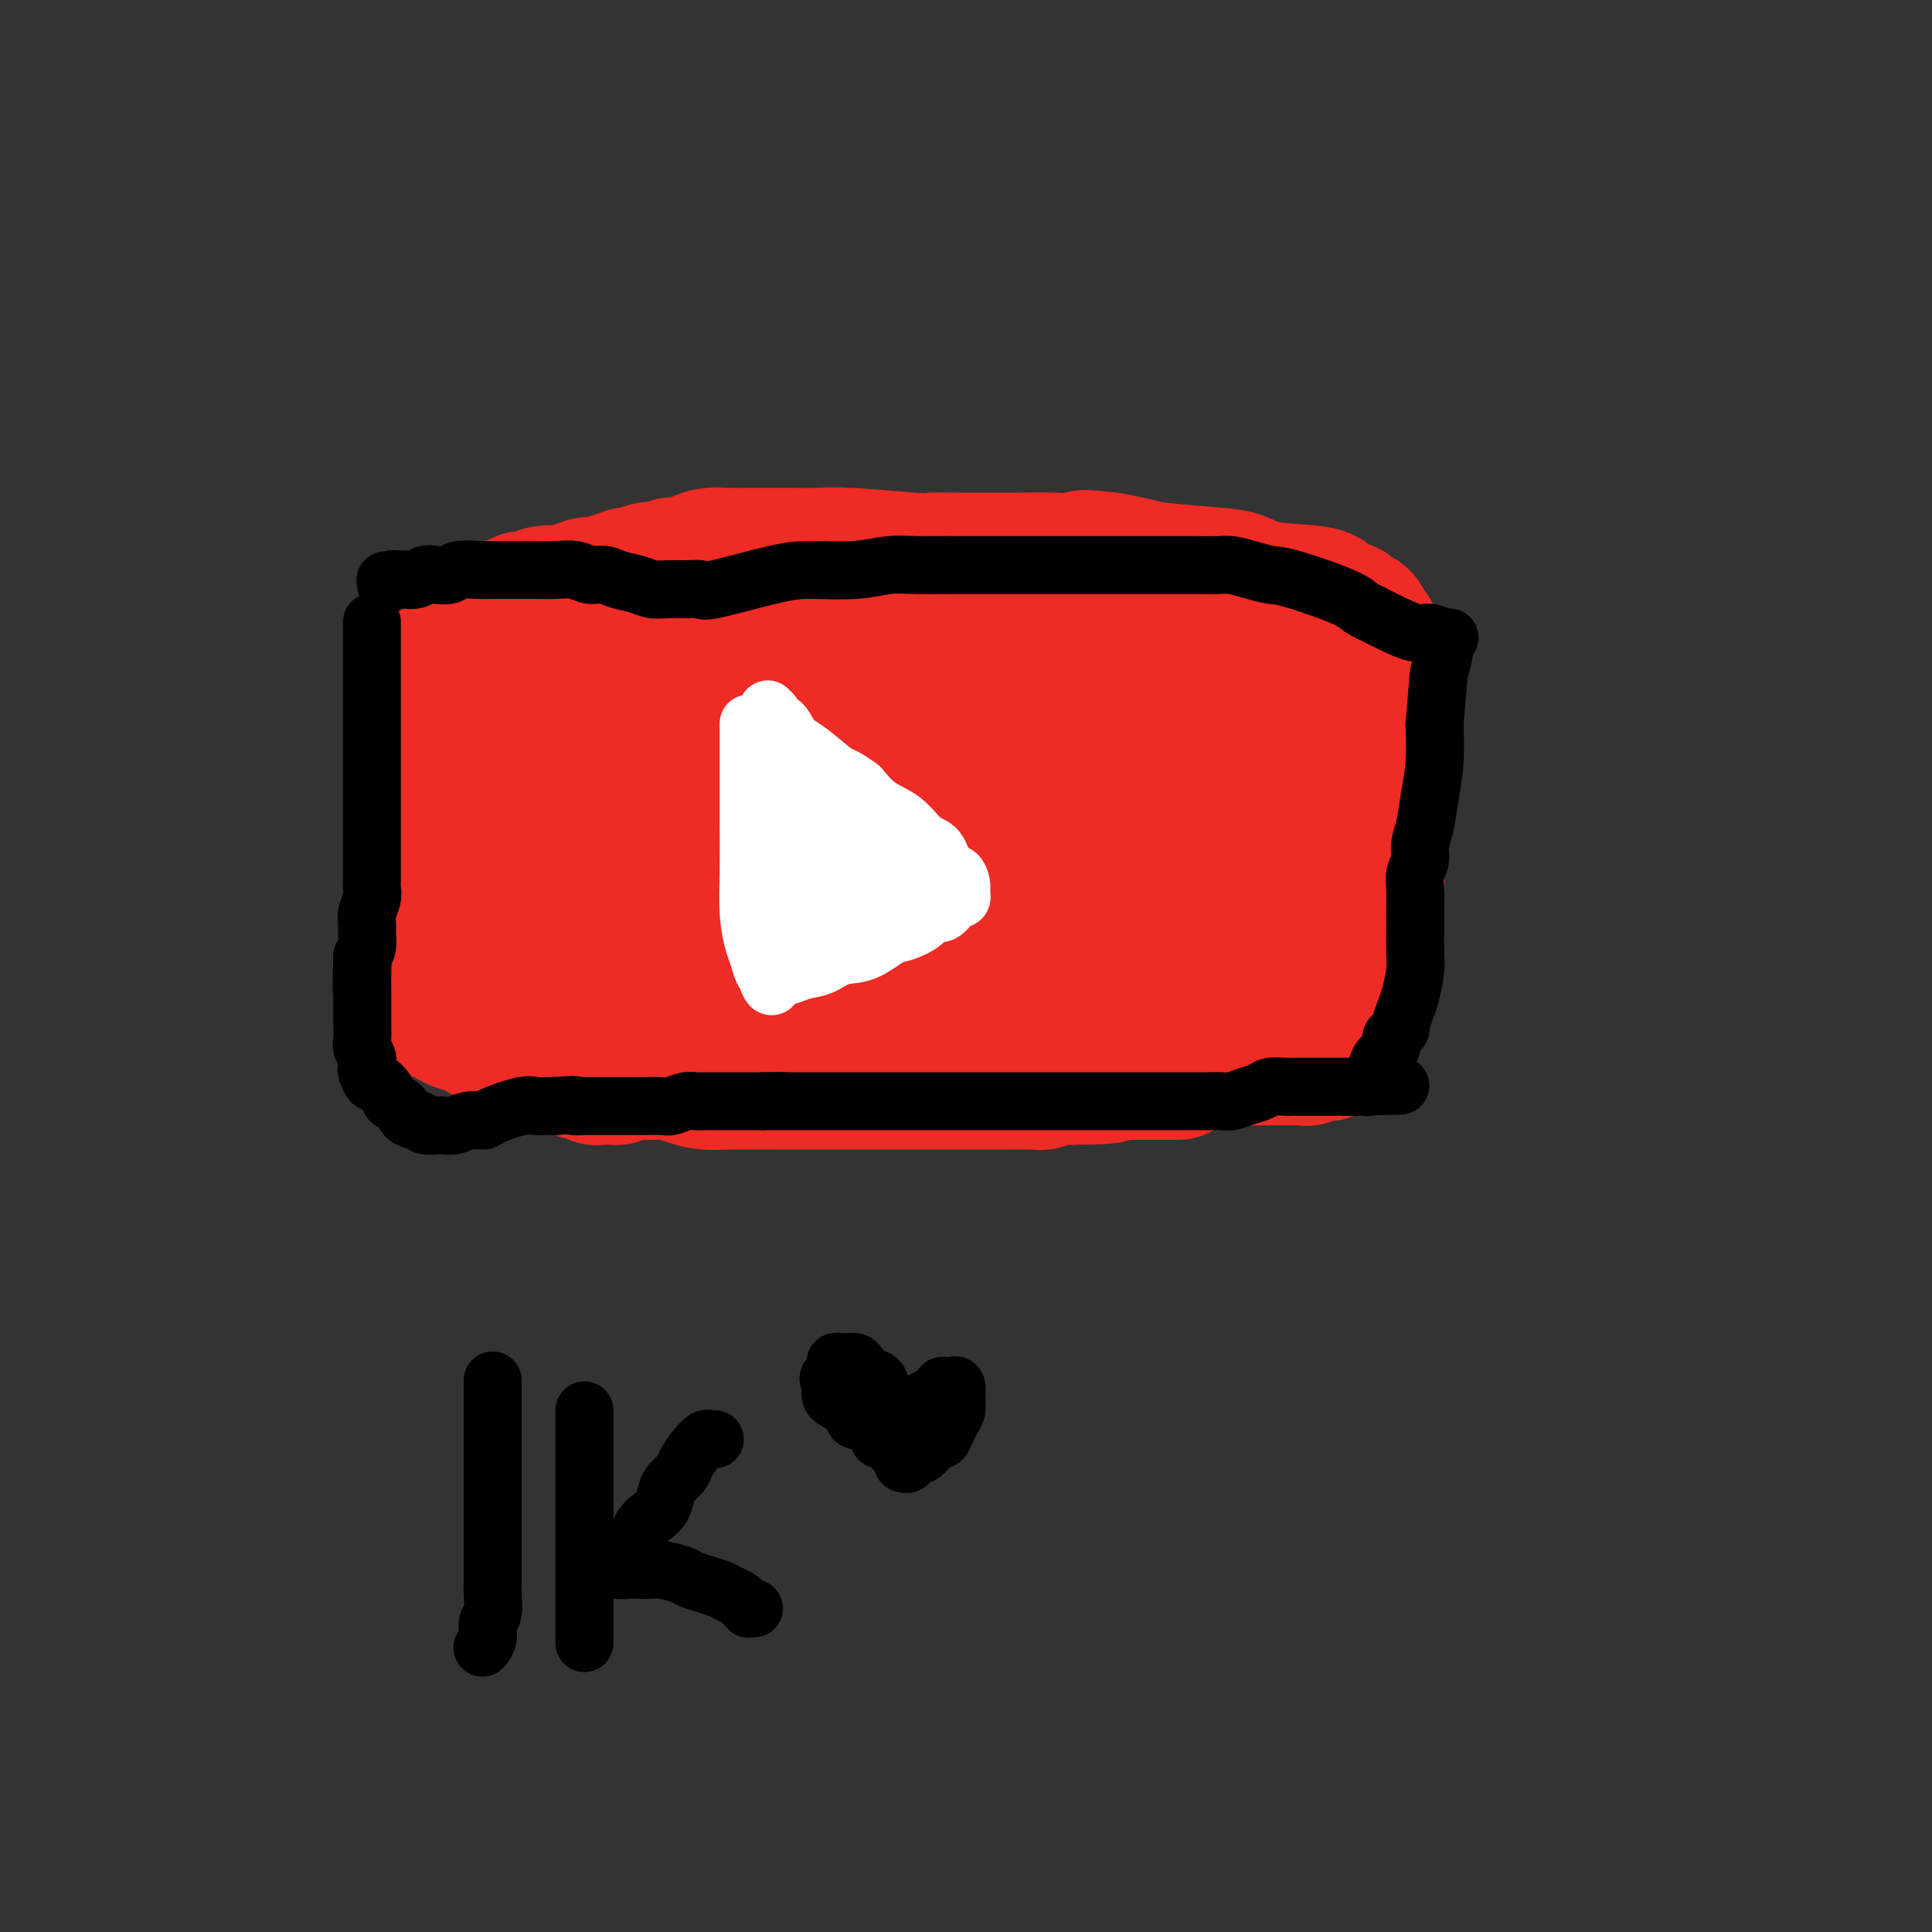<svg viewBox='0 0 400 400' version='1.1' xmlns='http://www.w3.org/2000/svg' xmlns:xlink='http://www.w3.org/1999/xlink'><rect x="0" y="0" width="400" height="400" fill="#333333" stroke="none"/><g fill='none' stroke='#EE2B24' stroke-width='28' stroke-linecap='round' stroke-linejoin='round'><path d='M89,133c0.008,0.287 0.016,0.574 0,1c-0.016,0.426 -0.057,0.991 0,2c0.057,1.009 0.211,2.463 0,4c-0.211,1.537 -0.789,3.156 -1,5c-0.211,1.844 -0.057,3.914 0,6c0.057,2.086 0.015,4.189 0,6c-0.015,1.811 -0.004,3.331 0,5c0.004,1.669 0.001,3.486 0,5c-0.001,1.514 -0.000,2.726 0,4c0.000,1.274 0.000,2.612 0,4c-0.000,1.388 -0.000,2.826 0,4c0.000,1.174 0.000,2.085 0,3c-0.000,0.915 -0.000,1.834 0,3c0.000,1.166 0.000,2.581 0,4c-0.000,1.419 -0.000,2.844 0,4c0.000,1.156 0.000,2.042 0,3c-0.000,0.958 -0.000,1.988 0,3c0.000,1.012 0.000,2.006 0,3'/><path d='M88,202c-0.137,11.014 0.022,4.050 0,2c-0.022,-2.050 -0.224,0.812 0,2c0.224,1.188 0.874,0.700 1,1c0.126,0.300 -0.274,1.388 0,2c0.274,0.612 1.220,0.746 2,1c0.780,0.254 1.393,0.626 2,1c0.607,0.374 1.207,0.748 2,1c0.793,0.252 1.779,0.382 3,1c1.221,0.618 2.677,1.725 4,2c1.323,0.275 2.513,-0.280 4,0c1.487,0.280 3.271,1.396 5,2c1.729,0.604 3.402,0.698 5,1c1.598,0.302 3.119,0.814 5,1c1.881,0.186 4.121,0.048 6,0c1.879,-0.048 3.397,-0.006 5,0c1.603,0.006 3.291,-0.024 5,0c1.709,0.024 3.439,0.104 5,0c1.561,-0.104 2.954,-0.391 5,-1c2.046,-0.609 4.745,-1.540 7,-2c2.255,-0.460 4.067,-0.450 6,-1c1.933,-0.550 3.989,-1.662 6,-2c2.011,-0.338 3.978,0.096 6,0c2.022,-0.096 4.098,-0.723 6,-1c1.902,-0.277 3.629,-0.204 6,0c2.371,0.204 5.384,0.538 7,1c1.616,0.462 1.833,1.052 5,2c3.167,0.948 9.282,2.254 13,3c3.718,0.746 5.040,0.932 7,1c1.960,0.068 4.560,0.020 7,0c2.440,-0.020 4.720,-0.010 7,0'/><path d='M230,219c9.213,1.083 6.247,0.290 6,0c-0.247,-0.290 2.226,-0.078 4,0c1.774,0.078 2.848,0.021 4,0c1.152,-0.021 2.381,-0.006 4,0c1.619,0.006 3.627,0.001 5,0c1.373,-0.001 2.112,-0.000 3,0c0.888,0.000 1.925,0.000 3,0c1.075,-0.000 2.190,0.000 3,0c0.810,-0.000 1.317,-0.000 2,0c0.683,0.000 1.544,0.001 2,0c0.456,-0.001 0.507,-0.004 1,0c0.493,0.004 1.427,0.015 2,0c0.573,-0.015 0.784,-0.057 1,0c0.216,0.057 0.436,0.211 1,0c0.564,-0.211 1.471,-0.788 2,-1c0.529,-0.212 0.681,-0.061 1,0c0.319,0.061 0.806,0.031 1,0c0.194,-0.031 0.093,-0.064 0,0c-0.093,0.064 -0.180,0.226 0,0c0.180,-0.226 0.627,-0.840 1,-1c0.373,-0.160 0.674,0.134 1,0c0.326,-0.134 0.679,-0.695 1,-1c0.321,-0.305 0.611,-0.353 1,-1c0.389,-0.647 0.878,-1.892 1,-3c0.122,-1.108 -0.121,-2.078 0,-3c0.121,-0.922 0.607,-1.797 1,-3c0.393,-1.203 0.693,-2.735 1,-4c0.307,-1.265 0.621,-2.264 1,-3c0.379,-0.736 0.823,-1.210 1,-2c0.177,-0.790 0.089,-1.895 0,-3'/><path d='M284,194c1.254,-3.834 0.389,-1.920 0,-2c-0.389,-0.080 -0.300,-2.156 0,-4c0.300,-1.844 0.813,-3.457 1,-5c0.187,-1.543 0.050,-3.016 0,-5c-0.050,-1.984 -0.013,-4.480 0,-7c0.013,-2.520 0.004,-5.064 0,-8c-0.004,-2.936 -0.001,-6.264 0,-9c0.001,-2.736 0.001,-4.880 0,-7c-0.001,-2.120 -0.004,-4.217 0,-6c0.004,-1.783 0.015,-3.251 0,-4c-0.015,-0.749 -0.057,-0.778 0,-1c0.057,-0.222 0.212,-0.637 0,-1c-0.212,-0.363 -0.792,-0.674 -1,-1c-0.208,-0.326 -0.043,-0.669 0,-1c0.043,-0.331 -0.034,-0.652 0,-1c0.034,-0.348 0.180,-0.723 0,-1c-0.180,-0.277 -0.686,-0.454 -1,-1c-0.314,-0.546 -0.437,-1.460 -1,-2c-0.563,-0.540 -1.567,-0.707 -2,-1c-0.433,-0.293 -0.296,-0.712 -1,-1c-0.704,-0.288 -2.250,-0.444 -3,-1c-0.750,-0.556 -0.704,-1.511 -3,-2c-2.296,-0.489 -6.934,-0.512 -10,-1c-3.066,-0.488 -4.559,-1.440 -6,-2c-1.441,-0.560 -2.830,-0.727 -6,-1c-3.170,-0.273 -8.123,-0.650 -11,-1c-2.877,-0.350 -3.679,-0.671 -5,-1c-1.321,-0.329 -3.160,-0.664 -5,-1'/><path d='M230,116c-7.728,-1.083 -5.547,-0.290 -6,0c-0.453,0.290 -3.539,0.078 -6,0c-2.461,-0.078 -4.295,-0.021 -6,0c-1.705,0.021 -3.280,0.007 -5,0c-1.720,-0.007 -3.586,-0.006 -5,0c-1.414,0.006 -2.376,0.016 -4,0c-1.624,-0.016 -3.912,-0.057 -5,0c-1.088,0.057 -0.978,0.211 -4,0c-3.022,-0.211 -9.175,-0.789 -13,-1c-3.825,-0.211 -5.320,-0.056 -7,0c-1.680,0.056 -3.545,0.014 -5,0c-1.455,-0.014 -2.500,-0.001 -4,0c-1.500,0.001 -3.455,-0.010 -5,0c-1.545,0.010 -2.678,0.040 -4,0c-1.322,-0.040 -2.832,-0.151 -4,0c-1.168,0.151 -1.995,0.562 -3,1c-1.005,0.438 -2.188,0.901 -3,1c-0.812,0.099 -1.253,-0.166 -2,0c-0.747,0.166 -1.799,0.761 -2,1c-0.201,0.239 0.450,0.120 0,0c-0.450,-0.120 -2.001,-0.242 -3,0c-0.999,0.242 -1.447,0.848 -2,1c-0.553,0.152 -1.211,-0.152 -2,0c-0.789,0.152 -1.709,0.758 -2,1c-0.291,0.242 0.047,0.120 0,0c-0.047,-0.120 -0.479,-0.239 -1,0c-0.521,0.239 -1.129,0.837 -2,1c-0.871,0.163 -2.004,-0.110 -3,0c-0.996,0.110 -1.856,0.603 -3,1c-1.144,0.397 -2.572,0.699 -4,1'/><path d='M115,123c-5.416,1.256 -2.957,0.396 -2,0c0.957,-0.396 0.411,-0.327 0,0c-0.411,0.327 -0.687,0.911 -1,1c-0.313,0.089 -0.662,-0.316 -1,0c-0.338,0.316 -0.665,1.353 -1,2c-0.335,0.647 -0.679,0.905 -1,1c-0.321,0.095 -0.621,0.026 -1,0c-0.379,-0.026 -0.838,-0.010 -1,0c-0.162,0.010 -0.027,0.014 0,0c0.027,-0.014 -0.053,-0.046 0,0c0.053,0.046 0.239,0.172 0,1c-0.239,0.828 -0.902,2.360 -1,3c-0.098,0.640 0.370,0.390 0,2c-0.370,1.610 -1.578,5.081 -2,7c-0.422,1.919 -0.057,2.288 0,3c0.057,0.712 -0.195,1.768 0,3c0.195,1.232 0.836,2.640 1,4c0.164,1.360 -0.149,2.673 0,4c0.149,1.327 0.762,2.669 1,4c0.238,1.331 0.102,2.652 0,4c-0.102,1.348 -0.171,2.723 0,4c0.171,1.277 0.581,2.457 1,4c0.419,1.543 0.848,3.449 1,5c0.152,1.551 0.027,2.747 0,4c-0.027,1.253 0.045,2.562 0,4c-0.045,1.438 -0.208,3.004 0,4c0.208,0.996 0.787,1.422 1,2c0.213,0.578 0.061,1.308 0,2c-0.061,0.692 -0.030,1.346 0,2'/><path d='M109,193c0.786,8.190 0.252,2.164 0,0c-0.252,-2.164 -0.223,-0.465 0,1c0.223,1.465 0.639,2.697 1,3c0.361,0.303 0.665,-0.322 1,0c0.335,0.322 0.700,1.593 1,2c0.300,0.407 0.533,-0.048 1,0c0.467,0.048 1.166,0.600 2,1c0.834,0.400 1.802,0.647 3,1c1.198,0.353 2.627,0.812 4,1c1.373,0.188 2.691,0.104 4,0c1.309,-0.104 2.609,-0.228 4,0c1.391,0.228 2.874,0.807 4,1c1.126,0.193 1.896,0.000 3,0c1.104,-0.000 2.542,0.192 5,0c2.458,-0.192 5.937,-0.768 8,-1c2.063,-0.232 2.709,-0.118 4,0c1.291,0.118 3.225,0.242 5,0c1.775,-0.242 3.390,-0.849 5,-1c1.610,-0.151 3.216,0.156 5,0c1.784,-0.156 3.745,-0.774 6,-1c2.255,-0.226 4.804,-0.061 7,0c2.196,0.061 4.037,0.016 6,0c1.963,-0.016 4.046,-0.004 6,0c1.954,0.004 3.778,0.001 6,0c2.222,-0.001 4.841,-0.000 7,0c2.159,0.000 3.858,0.000 6,0c2.142,-0.000 4.729,-0.000 7,0c2.271,0.000 4.227,0.000 6,0c1.773,-0.000 3.364,-0.000 5,0c1.636,0.000 3.318,0.000 5,0'/><path d='M236,200c16.451,-0.465 6.579,-0.128 4,0c-2.579,0.128 2.135,0.046 4,0c1.865,-0.046 0.881,-0.055 1,0c0.119,0.055 1.340,0.173 2,0c0.660,-0.173 0.759,-0.637 1,-1c0.241,-0.363 0.624,-0.626 1,-1c0.376,-0.374 0.744,-0.858 1,-1c0.256,-0.142 0.401,0.057 1,0c0.599,-0.057 1.652,-0.369 2,-1c0.348,-0.631 -0.009,-1.579 0,-2c0.009,-0.421 0.383,-0.314 1,-1c0.617,-0.686 1.478,-2.164 2,-3c0.522,-0.836 0.704,-1.030 1,-2c0.296,-0.970 0.706,-2.716 1,-4c0.294,-1.284 0.471,-2.106 1,-3c0.529,-0.894 1.410,-1.861 2,-3c0.590,-1.139 0.890,-2.451 1,-4c0.110,-1.549 0.029,-3.337 0,-5c-0.029,-1.663 -0.008,-3.202 0,-6c0.008,-2.798 0.002,-6.855 0,-9c-0.002,-2.145 -0.001,-2.377 0,-3c0.001,-0.623 0.000,-1.637 0,-2c-0.000,-0.363 -0.000,-0.074 0,0c0.000,0.074 0.000,-0.066 0,0c-0.000,0.066 -0.000,0.338 0,0c0.000,-0.338 0.000,-1.287 0,-2c-0.000,-0.713 -0.000,-1.192 0,-2c0.000,-0.808 0.000,-1.945 0,-3c-0.000,-1.055 -0.000,-2.027 0,-3'/><path d='M262,139c0.004,-5.984 0.015,-3.446 0,-3c-0.015,0.446 -0.055,-1.202 -1,-2c-0.945,-0.798 -2.796,-0.748 -4,-1c-1.204,-0.252 -1.762,-0.807 -3,-1c-1.238,-0.193 -3.156,-0.025 -5,0c-1.844,0.025 -3.616,-0.093 -5,0c-1.384,0.093 -2.382,0.396 -4,1c-1.618,0.604 -3.858,1.510 -6,2c-2.142,0.490 -4.187,0.566 -6,1c-1.813,0.434 -3.393,1.226 -6,2c-2.607,0.774 -6.241,1.531 -9,2c-2.759,0.469 -4.643,0.651 -7,1c-2.357,0.349 -5.187,0.864 -8,1c-2.813,0.136 -5.608,-0.107 -8,0c-2.392,0.107 -4.381,0.565 -9,1c-4.619,0.435 -11.870,0.849 -16,1c-4.130,0.151 -5.141,0.040 -7,0c-1.859,-0.040 -4.565,-0.010 -7,0c-2.435,0.010 -4.598,-0.001 -7,0c-2.402,0.001 -5.041,0.014 -7,0c-1.959,-0.014 -3.237,-0.055 -5,0c-1.763,0.055 -4.010,0.207 -6,0c-1.990,-0.207 -3.725,-0.774 -5,-1c-1.275,-0.226 -2.092,-0.113 -3,0c-0.908,0.113 -1.907,0.226 -3,0c-1.093,-0.226 -2.279,-0.790 -3,-1c-0.721,-0.210 -0.977,-0.067 -1,0c-0.023,0.067 0.186,0.056 0,0c-0.186,-0.056 -0.767,-0.159 -1,0c-0.233,0.159 -0.116,0.579 0,1'/><path d='M110,143c-13.612,0.324 -3.643,0.634 0,1c3.643,0.366 0.960,0.789 0,2c-0.960,1.211 -0.199,3.209 0,5c0.199,1.791 -0.166,3.374 0,5c0.166,1.626 0.862,3.294 1,5c0.138,1.706 -0.281,3.451 0,5c0.281,1.549 1.261,2.903 2,4c0.739,1.097 1.236,1.937 2,3c0.764,1.063 1.797,2.350 3,4c1.203,1.650 2.578,3.664 4,5c1.422,1.336 2.891,1.994 4,3c1.109,1.006 1.859,2.361 3,3c1.141,0.639 2.672,0.563 4,1c1.328,0.437 2.451,1.389 4,2c1.549,0.611 3.523,0.882 5,1c1.477,0.118 2.455,0.083 4,0c1.545,-0.083 3.656,-0.215 6,0c2.344,0.215 4.921,0.776 7,1c2.079,0.224 3.658,0.112 6,0c2.342,-0.112 5.445,-0.225 8,0c2.555,0.225 4.561,0.788 7,1c2.439,0.212 5.311,0.073 8,0c2.689,-0.073 5.194,-0.079 8,0c2.806,0.079 5.913,0.242 9,0c3.087,-0.242 6.153,-0.888 9,-1c2.847,-0.112 5.474,0.310 8,0c2.526,-0.310 4.949,-1.353 9,-2c4.051,-0.647 9.729,-0.899 13,-1c3.271,-0.101 4.136,-0.050 5,0'/><path d='M249,190c8.062,-0.234 6.216,1.180 6,2c-0.216,0.820 1.199,1.045 2,1c0.801,-0.045 0.988,-0.360 1,0c0.012,0.360 -0.150,1.396 0,2c0.150,0.604 0.613,0.777 1,1c0.387,0.223 0.697,0.497 1,1c0.303,0.503 0.597,1.234 1,2c0.403,0.766 0.915,1.568 1,2c0.085,0.432 -0.258,0.494 0,1c0.258,0.506 1.116,1.456 2,2c0.884,0.544 1.795,0.683 2,1c0.205,0.317 -0.295,0.814 0,1c0.295,0.186 1.384,0.063 2,0c0.616,-0.063 0.757,-0.065 1,0c0.243,0.065 0.587,0.197 1,0c0.413,-0.197 0.896,-0.723 1,-1c0.104,-0.277 -0.172,-0.306 0,-2c0.172,-1.694 0.791,-5.054 1,-7c0.209,-1.946 0.009,-2.478 0,-4c-0.009,-1.522 0.174,-4.035 0,-6c-0.174,-1.965 -0.706,-3.384 -1,-5c-0.294,-1.616 -0.352,-3.430 -1,-5c-0.648,-1.570 -1.888,-2.898 -3,-4c-1.112,-1.102 -2.096,-1.980 -3,-3c-0.904,-1.020 -1.728,-2.182 -3,-3c-1.272,-0.818 -2.990,-1.291 -4,-2c-1.010,-0.709 -1.310,-1.652 -2,-2c-0.690,-0.348 -1.768,-0.099 -3,0c-1.232,0.099 -2.616,0.050 -4,0'/><path d='M248,162c-1.437,-0.239 -1.528,-0.838 -2,-1c-0.472,-0.162 -1.323,0.111 -2,0c-0.677,-0.111 -1.180,-0.607 -2,-1c-0.820,-0.393 -1.957,-0.683 -3,-1c-1.043,-0.317 -1.993,-0.662 -3,-1c-1.007,-0.338 -2.071,-0.669 -3,-1c-0.929,-0.331 -1.722,-0.663 -3,-1c-1.278,-0.337 -3.042,-0.678 -5,-1c-1.958,-0.322 -4.110,-0.623 -6,-1c-1.890,-0.377 -3.517,-0.830 -6,-1c-2.483,-0.170 -5.821,-0.059 -9,0c-3.179,0.059 -6.201,0.065 -10,0c-3.799,-0.065 -8.377,-0.201 -12,0c-3.623,0.201 -6.291,0.740 -10,1c-3.709,0.260 -8.459,0.242 -12,1c-3.541,0.758 -5.874,2.294 -9,3c-3.126,0.706 -7.047,0.584 -10,1c-2.953,0.416 -4.939,1.369 -7,2c-2.061,0.631 -4.199,0.939 -6,1c-1.801,0.061 -3.267,-0.125 -4,0c-0.733,0.125 -0.734,0.561 -1,1c-0.266,0.439 -0.797,0.880 -1,1c-0.203,0.120 -0.079,-0.080 0,0c0.079,0.080 0.113,0.440 0,1c-0.113,0.560 -0.373,1.318 0,2c0.373,0.682 1.378,1.286 2,2c0.622,0.714 0.860,1.538 2,2c1.140,0.462 3.183,0.560 5,1c1.817,0.440 3.409,1.220 5,2'/><path d='M136,174c2.709,0.597 4.483,0.590 7,1c2.517,0.410 5.778,1.236 9,2c3.222,0.764 6.404,1.467 10,2c3.596,0.533 7.604,0.896 11,1c3.396,0.104 6.178,-0.050 9,0c2.822,0.050 5.682,0.304 8,0c2.318,-0.304 4.094,-1.166 6,-2c1.906,-0.834 3.940,-1.641 6,-2c2.060,-0.359 4.144,-0.272 6,-1c1.856,-0.728 3.482,-2.271 5,-3c1.518,-0.729 2.928,-0.644 4,-1c1.072,-0.356 1.806,-1.153 3,-2c1.194,-0.847 2.849,-1.744 4,-2c1.151,-0.256 1.800,0.127 3,0c1.200,-0.127 2.951,-0.766 4,-1c1.049,-0.234 1.395,-0.063 2,0c0.605,0.063 1.470,0.016 2,0c0.530,-0.016 0.725,-0.003 1,0c0.275,0.003 0.630,-0.005 1,0c0.370,0.005 0.754,0.024 1,0c0.246,-0.024 0.352,-0.092 0,0c-0.352,0.092 -1.164,0.345 -2,0c-0.836,-0.345 -1.696,-1.289 -3,-2c-1.304,-0.711 -3.050,-1.191 -5,-2c-1.950,-0.809 -4.102,-1.949 -6,-3c-1.898,-1.051 -3.542,-2.015 -5,-3c-1.458,-0.985 -2.729,-1.993 -4,-3'/><path d='M213,153c-4.812,-2.550 -4.342,-2.426 -5,-3c-0.658,-0.574 -2.444,-1.845 -4,-3c-1.556,-1.155 -2.883,-2.193 -4,-3c-1.117,-0.807 -2.026,-1.382 -3,-2c-0.974,-0.618 -2.015,-1.280 -3,-2c-0.985,-0.720 -1.915,-1.499 -3,-2c-1.085,-0.501 -2.326,-0.726 -5,-1c-2.674,-0.274 -6.779,-0.599 -9,-1c-2.221,-0.401 -2.556,-0.878 -4,-1c-1.444,-0.122 -3.997,0.112 -6,0c-2.003,-0.112 -3.455,-0.570 -6,-1c-2.545,-0.430 -6.183,-0.833 -8,-1c-1.817,-0.167 -1.813,-0.098 -2,0c-0.187,0.098 -0.567,0.225 -1,0c-0.433,-0.225 -0.920,-0.801 -1,-1c-0.080,-0.199 0.249,-0.019 0,0c-0.249,0.019 -1.074,-0.123 -1,0c0.074,0.123 1.046,0.510 2,1c0.954,0.490 1.890,1.081 5,2c3.110,0.919 8.395,2.164 15,4c6.605,1.836 14.529,4.263 21,6c6.471,1.737 11.487,2.785 17,4c5.513,1.215 11.523,2.596 17,4c5.477,1.404 10.422,2.830 14,4c3.578,1.170 5.789,2.085 8,3'/><path d='M247,160c15.990,4.522 7.465,2.326 5,2c-2.465,-0.326 1.129,1.219 3,2c1.871,0.781 2.018,0.798 2,1c-0.018,0.202 -0.202,0.591 0,1c0.202,0.409 0.789,0.840 1,1c0.211,0.160 0.045,0.051 0,0c-0.045,-0.051 0.030,-0.043 0,0c-0.030,0.043 -0.167,0.120 0,0c0.167,-0.120 0.636,-0.439 1,-1c0.364,-0.561 0.622,-1.365 1,-2c0.378,-0.635 0.875,-1.100 1,-2c0.125,-0.900 -0.122,-2.233 0,-3c0.122,-0.767 0.612,-0.966 0,-2c-0.612,-1.034 -2.326,-2.904 -4,-4c-1.674,-1.096 -3.308,-1.420 -5,-2c-1.692,-0.580 -3.441,-1.417 -6,-2c-2.559,-0.583 -5.929,-0.913 -9,-1c-3.071,-0.087 -5.842,0.068 -9,0c-3.158,-0.068 -6.702,-0.360 -10,-1c-3.298,-0.640 -6.352,-1.627 -9,-2c-2.648,-0.373 -4.892,-0.133 -7,-1c-2.108,-0.867 -4.081,-2.841 -6,-4c-1.919,-1.159 -3.786,-1.504 -6,-2c-2.214,-0.496 -4.775,-1.142 -7,-2c-2.225,-0.858 -4.112,-1.929 -6,-3'/><path d='M177,133c-5.350,-1.998 -6.225,-1.492 -8,-2c-1.775,-0.508 -4.449,-2.031 -7,-3c-2.551,-0.969 -4.977,-1.384 -7,-2c-2.023,-0.616 -3.642,-1.433 -5,-2c-1.358,-0.567 -2.455,-0.884 -4,-1c-1.545,-0.116 -3.538,-0.031 -5,0c-1.462,0.031 -2.394,0.008 -3,0c-0.606,-0.008 -0.888,-0.002 -1,0c-0.112,0.002 -0.054,0.001 0,0c0.054,-0.001 0.104,-0.000 0,0c-0.104,0.000 -0.363,0.000 -1,0c-0.637,-0.000 -1.652,-0.000 -3,0c-1.348,0.000 -3.030,0.000 -4,0c-0.970,-0.000 -1.230,-0.000 -2,0c-0.770,0.000 -2.052,0.000 -3,0c-0.948,-0.000 -1.563,-0.000 -2,0c-0.437,0.000 -0.696,0.000 -1,0c-0.304,-0.000 -0.652,-0.000 -1,0'/><path d='M120,123c-4.158,-0.000 -1.552,-0.001 -1,0c0.552,0.001 -0.951,0.004 -2,0c-1.049,-0.004 -1.644,-0.015 -2,0c-0.356,0.015 -0.473,0.057 -1,0c-0.527,-0.057 -1.465,-0.211 -2,0c-0.535,0.211 -0.668,0.788 -1,1c-0.332,0.212 -0.862,0.061 -1,0c-0.138,-0.061 0.117,-0.030 0,0c-0.117,0.030 -0.606,0.060 -1,0c-0.394,-0.060 -0.694,-0.208 -1,0c-0.306,0.208 -0.618,0.773 -1,1c-0.382,0.227 -0.833,0.118 -1,0c-0.167,-0.118 -0.048,-0.244 0,0c0.048,0.244 0.027,0.856 0,1c-0.027,0.144 -0.060,-0.182 0,0c0.060,0.182 0.212,0.870 0,1c-0.212,0.130 -0.786,-0.300 -1,0c-0.214,0.300 -0.066,1.328 0,2c0.066,0.672 0.049,0.987 0,2c-0.049,1.013 -0.129,2.722 0,4c0.129,1.278 0.468,2.123 1,3c0.532,0.877 1.256,1.785 2,3c0.744,1.215 1.508,2.737 2,4c0.492,1.263 0.710,2.266 1,3c0.290,0.734 0.651,1.200 1,2c0.349,0.800 0.688,1.935 1,3c0.312,1.065 0.599,2.059 1,3c0.401,0.941 0.916,1.830 1,3c0.084,1.170 -0.262,2.620 0,4c0.262,1.380 1.131,2.690 2,4'/><path d='M117,167c2.039,6.416 1.138,3.456 1,3c-0.138,-0.456 0.489,1.593 1,3c0.511,1.407 0.907,2.174 1,3c0.093,0.826 -0.119,1.713 0,4c0.119,2.287 0.567,5.976 1,8c0.433,2.024 0.852,2.384 1,3c0.148,0.616 0.025,1.489 0,2c-0.025,0.511 0.047,0.660 0,1c-0.047,0.340 -0.212,0.872 0,1c0.212,0.128 0.800,-0.148 1,0c0.200,0.148 0.011,0.718 0,1c-0.011,0.282 0.156,0.274 0,1c-0.156,0.726 -0.634,2.186 -1,3c-0.366,0.814 -0.620,0.982 -1,2c-0.380,1.018 -0.888,2.888 -1,4c-0.112,1.112 0.170,1.467 0,3c-0.170,1.533 -0.792,4.243 -1,6c-0.208,1.757 -0.001,2.561 0,3c0.001,0.439 -0.204,0.514 0,1c0.204,0.486 0.815,1.384 1,2c0.185,0.616 -0.057,0.950 0,1c0.057,0.050 0.414,-0.183 1,0c0.586,0.183 1.400,0.781 2,1c0.600,0.219 0.987,0.059 1,0c0.013,-0.059 -0.347,-0.019 0,0c0.347,0.019 1.402,0.015 2,0c0.598,-0.015 0.738,-0.043 1,0c0.262,0.043 0.646,0.155 1,0c0.354,-0.155 0.677,-0.578 1,-1'/><path d='M129,222c1.283,-0.154 1.491,-0.038 2,0c0.509,0.038 1.320,-0.000 2,0c0.680,0.000 1.228,0.038 2,0c0.772,-0.038 1.769,-0.154 3,0c1.231,0.154 2.695,0.577 4,1c1.305,0.423 2.452,0.845 4,1c1.548,0.155 3.498,0.041 5,0c1.502,-0.041 2.555,-0.011 4,0c1.445,0.011 3.281,0.003 5,0c1.719,-0.003 3.320,-0.001 5,0c1.680,0.001 3.437,0.000 5,0c1.563,-0.000 2.931,-0.000 4,0c1.069,0.000 1.837,0.000 3,0c1.163,-0.000 2.720,-0.000 4,0c1.280,0.000 2.282,0.000 3,0c0.718,-0.000 1.150,0.000 2,0c0.850,-0.000 2.117,-0.000 3,0c0.883,0.000 1.381,0.000 2,0c0.619,-0.000 1.358,-0.000 3,0c1.642,0.000 4.187,0.000 6,0c1.813,-0.000 2.894,-0.000 4,0c1.106,0.000 2.237,0.001 3,0c0.763,-0.001 1.158,-0.004 2,0c0.842,0.004 2.130,0.015 3,0c0.870,-0.015 1.322,-0.057 2,0c0.678,0.057 1.584,0.211 2,0c0.416,-0.211 0.343,-0.788 1,-1c0.657,-0.212 2.045,-0.061 3,0c0.955,0.061 1.478,0.030 2,0'/><path d='M222,223c14.455,-0.072 4.093,-0.751 1,-1c-3.093,-0.249 1.082,-0.067 3,0c1.918,0.067 1.579,0.018 2,0c0.421,-0.018 1.603,-0.005 3,0c1.397,0.005 3.008,0.001 4,0c0.992,-0.001 1.365,-0.000 2,0c0.635,0.000 1.533,0.000 2,0c0.467,-0.000 0.504,-0.000 1,0c0.496,0.000 1.453,0.000 2,0c0.547,-0.000 0.686,-0.000 1,0c0.314,0.000 0.804,0.000 1,0c0.196,-0.000 0.098,-0.000 0,0'/></g>
<g fill='none' stroke='#FFFFFF' stroke-width='12' stroke-linecap='round' stroke-linejoin='round'><path d='M155,150c-0.000,-0.169 -0.000,-0.339 0,0c0.000,0.339 0.000,1.185 0,2c-0.000,0.815 -0.001,1.598 0,3c0.001,1.402 0.003,3.422 0,6c-0.003,2.578 -0.012,5.715 0,9c0.012,3.285 0.044,6.719 0,10c-0.044,3.281 -0.166,6.410 0,9c0.166,2.590 0.619,4.640 1,6c0.381,1.360 0.691,2.028 1,3c0.309,0.972 0.619,2.247 1,3c0.381,0.753 0.834,0.985 1,1c0.166,0.015 0.045,-0.188 0,0c-0.045,0.188 -0.013,0.768 0,1c0.013,0.232 0.006,0.116 0,0'/><path d='M159,203c0.885,2.230 1.097,0.806 1,0c-0.097,-0.806 -0.502,-0.994 0,-1c0.502,-0.006 1.910,0.169 3,0c1.090,-0.169 1.860,-0.683 3,-1c1.140,-0.317 2.649,-0.437 4,-1c1.351,-0.563 2.543,-1.568 4,-2c1.457,-0.432 3.177,-0.292 5,-1c1.823,-0.708 3.748,-2.265 5,-3c1.252,-0.735 1.830,-0.648 3,-1c1.170,-0.352 2.930,-1.142 4,-2c1.070,-0.858 1.448,-1.785 2,-2c0.552,-0.215 1.276,0.283 2,0c0.724,-0.283 1.448,-1.348 2,-2c0.552,-0.652 0.933,-0.893 1,-1c0.067,-0.107 -0.178,-0.082 0,0c0.178,0.082 0.780,0.219 1,0c0.220,-0.219 0.059,-0.795 0,-1c-0.059,-0.205 -0.016,-0.040 0,0c0.016,0.040 0.005,-0.043 0,0c-0.005,0.043 -0.003,0.214 0,0c0.003,-0.214 0.009,-0.814 0,-1c-0.009,-0.186 -0.032,0.041 0,0c0.032,-0.041 0.119,-0.351 0,-1c-0.119,-0.649 -0.446,-1.637 -1,-2c-0.554,-0.363 -1.337,-0.102 -2,-1c-0.663,-0.898 -1.205,-2.956 -2,-4c-0.795,-1.044 -1.842,-1.074 -3,-2c-1.158,-0.926 -2.427,-2.749 -4,-4c-1.573,-1.251 -3.449,-1.929 -5,-3c-1.551,-1.071 -2.775,-2.536 -4,-4'/><path d='M178,163c-3.363,-2.484 -3.770,-2.196 -5,-3c-1.230,-0.804 -3.281,-2.702 -5,-4c-1.719,-1.298 -3.105,-1.998 -4,-3c-0.895,-1.002 -1.297,-2.307 -2,-3c-0.703,-0.693 -1.705,-0.774 -2,-1c-0.295,-0.226 0.117,-0.598 0,-1c-0.117,-0.402 -0.763,-0.835 -1,-1c-0.237,-0.165 -0.066,-0.061 0,0c0.066,0.061 0.028,0.080 0,0c-0.028,-0.080 -0.047,-0.258 0,0c0.047,0.258 0.160,0.951 0,1c-0.160,0.049 -0.593,-0.545 0,2c0.593,2.545 2.211,8.228 3,11c0.789,2.772 0.747,2.632 1,4c0.253,1.368 0.800,4.242 1,6c0.200,1.758 0.053,2.398 0,3c-0.053,0.602 -0.010,1.166 0,2c0.010,0.834 -0.011,1.939 0,3c0.011,1.061 0.055,2.078 0,3c-0.055,0.922 -0.207,1.748 0,3c0.207,1.252 0.773,2.929 1,4c0.227,1.071 0.113,1.535 0,2'/><path d='M165,191c1.000,7.105 0.999,3.368 1,2c0.001,-1.368 0.004,-0.367 0,0c-0.004,0.367 -0.015,0.099 0,0c0.015,-0.099 0.057,-0.031 0,0c-0.057,0.031 -0.213,0.023 0,0c0.213,-0.023 0.793,-0.063 1,0c0.207,0.063 0.040,0.228 0,0c-0.040,-0.228 0.047,-0.850 0,-1c-0.047,-0.150 -0.228,0.171 0,0c0.228,-0.171 0.865,-0.834 1,-1c0.135,-0.166 -0.231,0.166 0,0c0.231,-0.166 1.060,-0.829 2,-1c0.940,-0.171 1.992,0.150 3,0c1.008,-0.150 1.972,-0.773 3,-1c1.028,-0.227 2.122,-0.060 3,0c0.878,0.060 1.542,0.012 2,0c0.458,-0.012 0.711,0.011 1,0c0.289,-0.011 0.613,-0.056 1,0c0.387,0.056 0.836,0.212 1,0c0.164,-0.212 0.043,-0.792 0,-1c-0.043,-0.208 -0.010,-0.044 0,0c0.010,0.044 -0.004,-0.031 0,0c0.004,0.031 0.027,0.167 0,0c-0.027,-0.167 -0.104,-0.636 0,-1c0.104,-0.364 0.389,-0.623 0,-1c-0.389,-0.377 -1.451,-0.871 -2,-2c-0.549,-1.129 -0.585,-2.894 -1,-4c-0.415,-1.106 -1.207,-1.553 -2,-2'/><path d='M179,178c-0.829,-2.294 -1.403,-2.527 -2,-3c-0.597,-0.473 -1.218,-1.184 -2,-2c-0.782,-0.816 -1.725,-1.735 -2,-2c-0.275,-0.265 0.118,0.125 0,0c-0.118,-0.125 -0.749,-0.766 -1,-1c-0.251,-0.234 -0.124,-0.063 0,0c0.124,0.063 0.244,0.017 0,0c-0.244,-0.017 -0.854,-0.004 -1,0c-0.146,0.004 0.171,0.000 0,0c-0.171,-0.000 -0.830,0.003 -1,0c-0.170,-0.003 0.151,-0.014 0,0c-0.151,0.014 -0.772,0.051 -1,0c-0.228,-0.051 -0.063,-0.189 0,0c0.063,0.189 0.023,0.707 0,1c-0.023,0.293 -0.028,0.362 0,1c0.028,0.638 0.090,1.844 0,3c-0.090,1.156 -0.332,2.261 0,3c0.332,0.739 1.240,1.112 2,2c0.760,0.888 1.373,2.291 2,3c0.627,0.709 1.267,0.723 2,1c0.733,0.277 1.559,0.817 2,1c0.441,0.183 0.497,0.007 1,0c0.503,-0.007 1.454,0.153 2,0c0.546,-0.153 0.686,-0.619 1,-1c0.314,-0.381 0.802,-0.676 1,-1c0.198,-0.324 0.105,-0.675 0,-1c-0.105,-0.325 -0.224,-0.623 0,-1c0.224,-0.377 0.791,-0.832 1,-1c0.209,-0.168 0.060,-0.048 0,0c-0.060,0.048 -0.030,0.024 0,0'/><path d='M183,180c0.471,-0.776 0.150,-0.215 0,0c-0.150,0.215 -0.127,0.085 0,0c0.127,-0.085 0.359,-0.124 1,0c0.641,0.124 1.692,0.410 2,1c0.308,0.590 -0.128,1.483 0,2c0.128,0.517 0.819,0.656 1,1c0.181,0.344 -0.148,0.891 0,1c0.148,0.109 0.772,-0.219 1,0c0.228,0.219 0.061,0.987 0,1c-0.061,0.013 -0.016,-0.727 0,-1c0.016,-0.273 0.005,-0.078 0,0c-0.005,0.078 -0.002,0.039 0,0'/></g>
<g fill='none' stroke='#000000' stroke-width='12' stroke-linecap='round' stroke-linejoin='round'><path d='M77,129c-0.000,-0.166 -0.000,-0.332 0,0c0.000,0.332 0.000,1.160 0,2c-0.000,0.840 -0.000,1.690 0,3c0.000,1.310 0.000,3.080 0,5c-0.000,1.920 -0.000,3.990 0,6c0.000,2.010 0.000,3.959 0,6c-0.000,2.041 -0.000,4.174 0,6c0.000,1.826 0.000,3.345 0,5c-0.000,1.655 -0.000,3.444 0,5c0.000,1.556 0.000,2.878 0,4c-0.000,1.122 -0.000,2.044 0,3c0.000,0.956 0.001,1.946 0,3c-0.001,1.054 -0.004,2.173 0,3c0.004,0.827 0.015,1.362 0,2c-0.015,0.638 -0.057,1.377 0,2c0.057,0.623 0.212,1.129 0,2c-0.212,0.871 -0.792,2.106 -1,3c-0.208,0.894 -0.046,1.446 0,2c0.046,0.554 -0.026,1.111 0,2c0.026,0.889 0.150,2.111 0,3c-0.150,0.889 -0.575,1.444 -1,2'/><path d='M75,198c-0.309,11.336 -0.083,5.177 0,3c0.083,-2.177 0.022,-0.372 0,1c-0.022,1.372 -0.006,2.311 0,3c0.006,0.689 0.001,1.129 0,2c-0.001,0.871 0.004,2.172 0,3c-0.004,0.828 -0.015,1.181 0,2c0.015,0.819 0.056,2.102 0,3c-0.056,0.898 -0.208,1.411 0,2c0.208,0.589 0.776,1.252 1,2c0.224,0.748 0.106,1.579 0,2c-0.106,0.421 -0.198,0.431 0,1c0.198,0.569 0.687,1.695 1,2c0.313,0.305 0.450,-0.213 1,0c0.550,0.213 1.513,1.157 2,2c0.487,0.843 0.498,1.584 1,2c0.502,0.416 1.495,0.508 2,1c0.505,0.492 0.522,1.385 1,2c0.478,0.615 1.415,0.950 2,1c0.585,0.050 0.816,-0.187 1,0c0.184,0.187 0.319,0.797 1,1c0.681,0.203 1.908,0.000 3,0c1.092,-0.000 2.050,0.203 3,0c0.950,-0.203 1.893,-0.811 3,-1c1.107,-0.189 2.380,0.040 3,0c0.620,-0.040 0.589,-0.351 2,-1c1.411,-0.649 4.265,-1.638 6,-2c1.735,-0.362 2.352,-0.097 3,0c0.648,0.097 1.328,0.028 2,0c0.672,-0.028 1.336,-0.014 2,0'/><path d='M115,229c5.305,-0.464 4.069,-0.124 4,0c-0.069,0.124 1.029,0.033 2,0c0.971,-0.033 1.815,-0.009 3,0c1.185,0.009 2.711,0.003 4,0c1.289,-0.003 2.341,-0.005 3,0c0.659,0.005 0.925,0.015 2,0c1.075,-0.015 2.959,-0.057 4,0c1.041,0.057 1.237,0.211 2,0c0.763,-0.211 2.091,-0.789 3,-1c0.909,-0.211 1.398,-0.057 2,0c0.602,0.057 1.317,0.015 2,0c0.683,-0.015 1.334,-0.004 2,0c0.666,0.004 1.348,0.001 2,0c0.652,-0.001 1.274,-0.000 2,0c0.726,0.000 1.555,0.000 2,0c0.445,-0.000 0.504,-0.000 1,0c0.496,0.000 1.427,0.000 2,0c0.573,-0.000 0.786,-0.000 1,0'/><path d='M158,228c7.016,-0.155 3.056,-0.041 2,0c-1.056,0.041 0.793,0.011 2,0c1.207,-0.011 1.773,-0.003 3,0c1.227,0.003 3.114,0.001 5,0c1.886,-0.001 3.771,-0.000 6,0c2.229,0.000 4.801,0.000 7,0c2.199,-0.000 4.025,-0.000 6,0c1.975,0.000 4.098,0.000 6,0c1.902,-0.000 3.581,-0.000 5,0c1.419,0.000 2.576,0.000 4,0c1.424,-0.000 3.115,-0.000 5,0c1.885,0.000 3.963,0.000 6,0c2.037,-0.000 4.033,-0.000 6,0c1.967,0.000 3.905,0.000 6,0c2.095,-0.000 4.347,-0.000 6,0c1.653,0.000 2.707,0.001 5,0c2.293,-0.001 5.824,-0.003 8,0c2.176,0.003 2.996,0.012 4,0c1.004,-0.012 2.193,-0.046 3,0c0.807,0.046 1.231,0.170 2,0c0.769,-0.170 1.881,-0.634 3,-1c1.119,-0.366 2.243,-0.634 3,-1c0.757,-0.366 1.148,-0.830 2,-1c0.852,-0.170 2.167,-0.046 3,0c0.833,0.046 1.186,0.012 2,0c0.814,-0.012 2.091,-0.003 3,0c0.909,0.003 1.450,0.001 2,0c0.550,-0.001 1.110,-0.000 2,0c0.890,0.000 2.112,0.000 3,0c0.888,-0.000 1.444,-0.000 2,0'/><path d='M280,225c19.051,-0.460 5.679,-0.109 1,0c-4.679,0.109 -0.665,-0.023 1,0c1.665,0.023 0.982,0.203 1,0c0.018,-0.203 0.736,-0.789 1,-1c0.264,-0.211 0.074,-0.048 0,0c-0.074,0.048 -0.032,-0.017 0,0c0.032,0.017 0.055,0.118 0,0c-0.055,-0.118 -0.187,-0.455 0,-1c0.187,-0.545 0.694,-1.298 1,-2c0.306,-0.702 0.412,-1.354 1,-2c0.588,-0.646 1.659,-1.284 2,-2c0.341,-0.716 -0.049,-1.508 0,-2c0.049,-0.492 0.538,-0.685 1,-1c0.462,-0.315 0.898,-0.751 1,-1c0.102,-0.249 -0.130,-0.309 0,-1c0.130,-0.691 0.623,-2.012 1,-3c0.377,-0.988 0.637,-1.644 1,-3c0.363,-1.356 0.829,-3.411 1,-5c0.171,-1.589 0.046,-2.712 0,-4c-0.046,-1.288 -0.013,-2.743 0,-4c0.013,-1.257 0.008,-2.318 0,-3c-0.008,-0.682 -0.017,-0.986 0,-2c0.017,-1.014 0.060,-2.737 0,-4c-0.060,-1.263 -0.224,-2.065 0,-3c0.224,-0.935 0.834,-2.004 1,-3c0.166,-0.996 -0.113,-1.919 0,-3c0.113,-1.081 0.618,-2.321 1,-4c0.382,-1.679 0.641,-3.798 1,-6c0.359,-2.202 0.817,-4.486 1,-7c0.183,-2.514 0.092,-5.257 0,-8'/><path d='M297,150c0.940,-10.940 0.792,-10.290 1,-11c0.208,-0.710 0.774,-2.779 1,-4c0.226,-1.221 0.112,-1.594 0,-2c-0.112,-0.406 -0.221,-0.845 0,-1c0.221,-0.155 0.774,-0.026 1,0c0.226,0.026 0.126,-0.052 0,0c-0.126,0.052 -0.277,0.232 -1,0c-0.723,-0.232 -2.019,-0.877 -3,-1c-0.981,-0.123 -1.649,0.274 -3,0c-1.351,-0.274 -3.386,-1.221 -5,-2c-1.614,-0.779 -2.807,-1.389 -4,-2'/><path d='M284,127c-2.853,-1.223 -2.487,-1.782 -5,-3c-2.513,-1.218 -7.907,-3.097 -11,-4c-3.093,-0.903 -3.887,-0.830 -5,-1c-1.113,-0.170 -2.547,-0.581 -4,-1c-1.453,-0.419 -2.925,-0.844 -4,-1c-1.075,-0.156 -1.752,-0.042 -3,0c-1.248,0.042 -3.066,0.011 -5,0c-1.934,-0.011 -3.982,-0.003 -6,0c-2.018,0.003 -4.006,0.001 -6,0c-1.994,-0.001 -3.996,-0.000 -6,0c-2.004,0.000 -4.011,0.000 -6,0c-1.989,-0.000 -3.959,-0.000 -6,0c-2.041,0.000 -4.152,0.000 -6,0c-1.848,-0.000 -3.433,-0.000 -5,0c-1.567,0.000 -3.116,0.000 -4,0c-0.884,-0.000 -1.103,-0.000 -2,0c-0.897,0.000 -2.472,0.000 -3,0c-0.528,-0.000 -0.008,-0.000 0,0c0.008,0.000 -0.496,0.000 -1,0'/><path d='M196,117c-9.126,-0.004 -2.442,-0.015 -1,0c1.442,0.015 -2.357,0.057 -5,0c-2.643,-0.057 -4.131,-0.214 -6,0c-1.869,0.214 -4.121,0.800 -7,1c-2.879,0.200 -6.387,0.015 -9,0c-2.613,-0.015 -4.331,0.139 -8,1c-3.669,0.861 -9.290,2.428 -12,3c-2.710,0.572 -2.510,0.150 -3,0c-0.490,-0.150 -1.671,-0.029 -3,0c-1.329,0.029 -2.806,-0.035 -4,0c-1.194,0.035 -2.105,0.168 -3,0c-0.895,-0.168 -1.775,-0.637 -3,-1c-1.225,-0.363 -2.796,-0.619 -4,-1c-1.204,-0.381 -2.043,-0.887 -3,-1c-0.957,-0.113 -2.033,0.166 -3,0c-0.967,-0.166 -1.823,-0.777 -3,-1c-1.177,-0.223 -2.673,-0.060 -4,0c-1.327,0.060 -2.485,0.015 -4,0c-1.515,-0.015 -3.388,-0.000 -5,0c-1.612,0.000 -2.963,-0.014 -4,0c-1.037,0.014 -1.758,0.055 -3,0c-1.242,-0.055 -3.004,-0.207 -4,0c-0.996,0.207 -1.227,0.773 -2,1c-0.773,0.227 -2.087,0.113 -3,0c-0.913,-0.113 -1.424,-0.226 -2,0c-0.576,0.226 -1.216,0.793 -2,1c-0.784,0.207 -1.711,0.056 -2,0c-0.289,-0.056 0.060,-0.016 0,0c-0.060,0.016 -0.530,0.008 -1,0'/><path d='M83,120c-5.793,0.311 -2.274,0.087 -1,0c1.274,-0.087 0.303,-0.037 0,0c-0.303,0.037 0.063,0.063 0,0c-0.063,-0.063 -0.553,-0.213 -1,0c-0.447,0.213 -0.851,0.788 -1,1c-0.149,0.212 -0.043,0.061 0,0c0.043,-0.061 0.021,-0.030 0,0'/><path d='M102,286c0.000,-0.168 0.000,-0.336 0,0c-0.000,0.336 -0.000,1.177 0,2c0.000,0.823 0.000,1.630 0,3c-0.000,1.370 -0.000,3.305 0,5c0.000,1.695 0.000,3.150 0,5c-0.000,1.850 -0.000,4.094 0,6c0.000,1.906 0.000,3.473 0,5c-0.000,1.527 -0.000,3.013 0,4c0.000,0.987 0.000,1.476 0,2c-0.000,0.524 -0.000,1.083 0,2c0.000,0.917 0.001,2.193 0,3c-0.001,0.807 -0.004,1.146 0,2c0.004,0.854 0.016,2.224 0,3c-0.016,0.776 -0.061,0.958 0,2c0.061,1.042 0.226,2.945 0,4c-0.226,1.055 -0.844,1.262 -1,2c-0.156,0.738 0.150,2.006 0,3c-0.150,0.994 -0.757,1.712 -1,2c-0.243,0.288 -0.121,0.144 0,0'/><path d='M121,292c0.000,0.270 0.000,0.539 0,1c0.000,0.461 0.000,1.112 0,2c0.000,0.888 0.000,2.013 0,3c0.000,0.987 -0.000,1.838 0,3c0.000,1.162 0.000,2.637 0,4c0.000,1.363 -0.000,2.615 0,4c0.000,1.385 0.000,2.903 0,4c0.000,1.097 0.000,1.774 0,3c0.000,1.226 0.000,3.001 0,4c0.000,0.999 -0.000,1.220 0,2c0.000,0.780 0.000,2.117 0,3c0.000,0.883 0.000,1.312 0,2c0.000,0.688 -0.000,1.635 0,2c0.000,0.365 -0.000,0.148 0,0c0.000,-0.148 0.000,-0.226 0,0c0.000,0.226 0.000,0.757 0,1c0.000,0.243 0.000,0.198 0,0c0.000,-0.198 0.000,-0.548 0,0c0.000,0.548 0.000,1.994 0,3c0.000,1.006 -0.000,1.573 0,2c0.000,0.427 0.000,0.713 0,1'/><path d='M121,336c0.000,7.333 0.000,3.667 0,0'/><path d='M148,298c-0.355,0.040 -0.710,0.079 -1,0c-0.290,-0.079 -0.515,-0.278 -1,0c-0.485,0.278 -1.229,1.032 -2,2c-0.771,0.968 -1.568,2.150 -2,3c-0.432,0.850 -0.500,1.368 -1,2c-0.500,0.632 -1.433,1.376 -2,2c-0.567,0.624 -0.767,1.126 -1,2c-0.233,0.874 -0.499,2.121 -1,3c-0.501,0.879 -1.238,1.391 -2,2c-0.762,0.609 -1.548,1.315 -2,2c-0.452,0.685 -0.570,1.350 -1,2c-0.430,0.650 -1.173,1.284 -2,2c-0.827,0.716 -1.738,1.512 -2,2c-0.262,0.488 0.126,0.667 0,1c-0.126,0.333 -0.767,0.820 -1,1c-0.233,0.180 -0.060,0.052 0,0c0.060,-0.052 0.007,-0.028 0,0c-0.007,0.028 0.031,0.060 0,0c-0.031,-0.060 -0.132,-0.212 0,0c0.132,0.212 0.497,0.788 1,1c0.503,0.212 1.144,0.061 2,0c0.856,-0.061 1.928,-0.030 3,0'/><path d='M133,325c1.164,0.013 1.574,0.045 2,0c0.426,-0.045 0.866,-0.167 2,0c1.134,0.167 2.961,0.622 4,1c1.039,0.378 1.290,0.679 2,1c0.710,0.321 1.877,0.663 3,1c1.123,0.337 2.200,0.668 3,1c0.800,0.332 1.324,0.663 2,1c0.676,0.337 1.505,0.679 2,1c0.495,0.321 0.654,0.622 1,1c0.346,0.378 0.877,0.833 1,1c0.123,0.167 -0.163,0.045 0,0c0.163,-0.045 0.776,-0.012 1,0c0.224,0.012 0.060,0.003 0,0c-0.060,-0.003 -0.017,-0.001 0,0c0.017,0.001 0.009,0.000 0,0'/><path d='M186,298c-0.012,0.055 -0.025,0.109 0,0c0.025,-0.109 0.086,-0.382 0,-1c-0.086,-0.618 -0.319,-1.580 0,-2c0.319,-0.420 1.189,-0.297 2,-1c0.811,-0.703 1.561,-2.230 2,-3c0.439,-0.770 0.565,-0.781 1,-1c0.435,-0.219 1.177,-0.647 2,-1c0.823,-0.353 1.727,-0.632 2,-1c0.273,-0.368 -0.084,-0.824 0,-1c0.084,-0.176 0.611,-0.073 1,0c0.389,0.073 0.641,0.117 1,0c0.359,-0.117 0.825,-0.393 1,0c0.175,0.393 0.058,1.456 0,2c-0.058,0.544 -0.058,0.571 0,1c0.058,0.429 0.172,1.261 0,2c-0.172,0.739 -0.631,1.387 -1,2c-0.369,0.613 -0.648,1.193 -1,2c-0.352,0.807 -0.777,1.842 -1,2c-0.223,0.158 -0.245,-0.560 -1,0c-0.755,0.560 -2.244,2.397 -3,3c-0.756,0.603 -0.781,-0.030 -1,0c-0.219,0.030 -0.634,0.723 -1,1c-0.366,0.277 -0.683,0.139 -1,0'/><path d='M188,302c-1.099,0.558 -0.347,-0.047 0,0c0.347,0.047 0.289,0.744 0,1c-0.289,0.256 -0.809,0.069 -1,0c-0.191,-0.069 -0.055,-0.020 0,0c0.055,0.020 0.027,0.010 0,0'/><path d='M186,294c0.128,0.024 0.256,0.048 0,0c-0.256,-0.048 -0.898,-0.169 -1,-1c-0.102,-0.831 0.334,-2.373 0,-3c-0.334,-0.627 -1.437,-0.340 -2,-1c-0.563,-0.660 -0.586,-2.268 -1,-3c-0.414,-0.732 -1.219,-0.589 -2,-1c-0.781,-0.411 -1.536,-1.378 -2,-2c-0.464,-0.622 -0.636,-0.900 -1,-1c-0.364,-0.100 -0.921,-0.024 -1,0c-0.079,0.024 0.319,-0.005 0,0c-0.319,0.005 -1.356,0.043 -2,0c-0.644,-0.043 -0.894,-0.166 -1,0c-0.106,0.166 -0.067,0.622 0,1c0.067,0.378 0.162,0.680 0,1c-0.162,0.320 -0.581,0.660 -1,1'/><path d='M172,285c-0.929,0.428 -0.252,0.498 0,1c0.252,0.502 0.080,1.435 0,2c-0.080,0.565 -0.067,0.764 0,1c0.067,0.236 0.189,0.511 1,1c0.811,0.489 2.311,1.192 3,2c0.689,0.808 0.567,1.722 1,2c0.433,0.278 1.422,-0.079 2,0c0.578,0.079 0.746,0.596 1,1c0.254,0.404 0.594,0.697 1,1c0.406,0.303 0.878,0.617 1,1c0.122,0.383 -0.107,0.835 0,1c0.107,0.165 0.551,0.043 1,0c0.449,-0.043 0.905,-0.008 1,0c0.095,0.008 -0.171,-0.013 0,0c0.171,0.013 0.778,0.060 1,0c0.222,-0.060 0.060,-0.226 0,0c-0.060,0.226 -0.016,0.844 0,1c0.016,0.156 0.004,-0.150 0,0c-0.004,0.150 -0.001,0.757 0,1c0.001,0.243 0.001,0.121 0,0'/></g>
</svg>